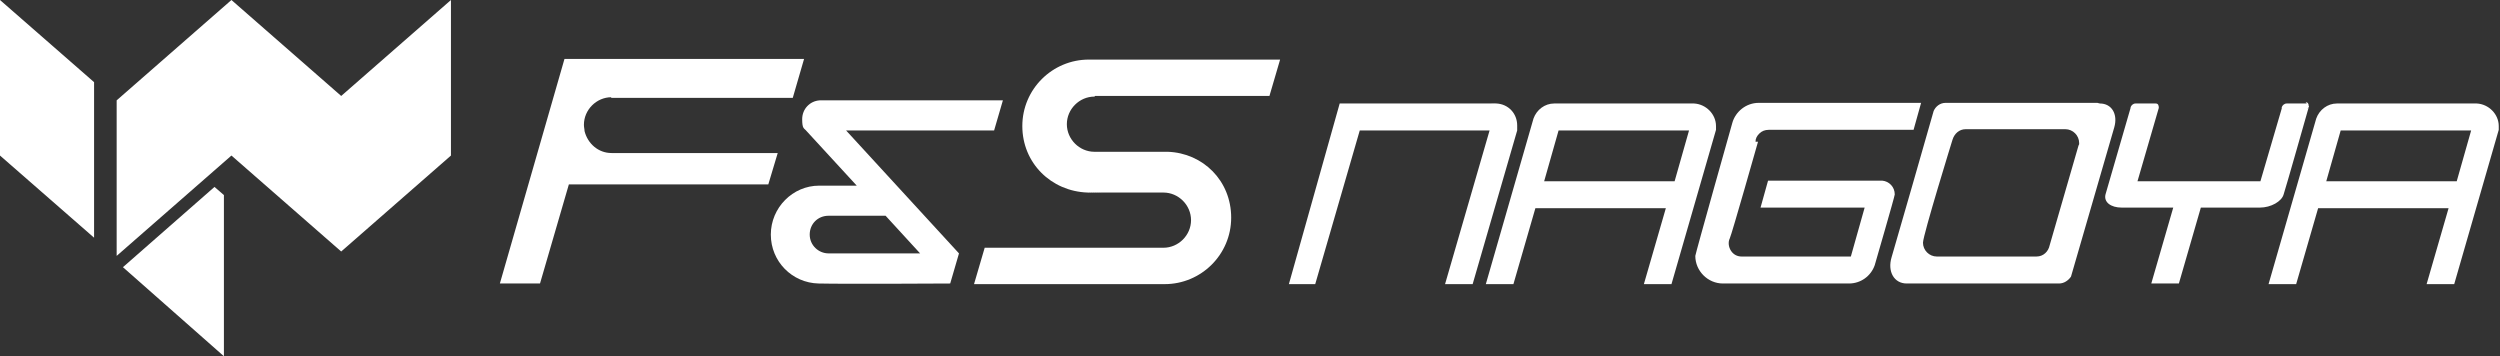 <svg viewBox="0 0 398.6 56.8" xmlns="http://www.w3.org/2000/svg"><rect x="0" y="0" width="398.6" height="56.8" fill="#333333" stroke="none"/><g fill="#fff"><path d="m15 37.9-15-13.1v-24.8l15 13.1z"/><path d="m54.4 15.3-17.5-15.3-18.3 16v24.8l18.3-16 17.5 15.3 17.5-15.3v-24.8z"/><path d="m35.7 56.8v-25.7l-1.5-1.3-14.6 12.8z"/><path d="m97.4 15.6s0 0 0 0h29l1.8-6.2h-38.2l-10.3 35.8h6.4l4.6-15.8h31.8l1.5-5h-26.5s0 0 0 0c-2.1 0-3.8-1.5-4.3-3.5 0-.3-.1-.6-.1-1 0-1.2.5-2.3 1.3-3.1s1.9-1.3 3.1-1.3z"/><path d="m174.6 15.3s0 0 0 0h27.8l1.7-5.8h-30.4s0 0-.1 0c-5.8 0-10.6 4.7-10.6 10.6s4.6 10.4 10.4 10.6.2 0 .2 0h11.9s0 0 0 0c2.4 0 4.4 2 4.4 4.4s-2 4.4-4.4 4.4 0 0 0 0h-28.5s-1.7 5.8-1.7 5.8h30.4s0 0 0 0c5.8 0 10.6-4.7 10.6-10.6s-4.5-10.3-10.1-10.5h-11.7c-2.4 0-4.4-2-4.4-4.4s2-4.4 4.4-4.4z"/><path d="m160.1 16h-29.4c-1.6.1-2.8 1.4-2.8 3s.3 1.4.7 1.9l8 8.7h-6c-4.2 0-7.7 3.5-7.7 7.8s3.4 7.7 7.6 7.8 21 0 21 0l1.4-4.8-18-19.6h23.6l1.4-4.8zm-13.5 24.4h-14.5c-1.6 0-3-1.3-3-3s1.3-3 3-3h9.1l5.5 6z"/><path d="m241.9 20c0-1.9-1.4-3.4-3.3-3.5s-.2 0-.2 0h-24.8l-8.1 28.8h4.2l7.1-24.5h20.7l-7.1 24.5h4.4l7.1-24.5c0-.2 0-.5 0-.7z"/><path d="m270.3 16.5s0 0 0 0h.1s0 0 0 0z"/><path d="m247.9 16.5s0 0 0 0h.1s0 0 0 0z"/><path d="m244.5 19.4v-.5z"/><path d="m270.3 16.5h-22.5c-1.5 0-2.8 1-3.3 2.4l-7.6 26.4h4.4l3.5-12.1h20.8l-3.5 12.1h4.4l7.1-24.6c0-.2 0-.4 0-.6 0-1.9-1.6-3.5-3.5-3.6zm-3.3 12.4h-20.8s2.3-8.1 2.3-8.1h20.8z"/><path d="m395.1 16.5h-22.5c-1.5 0-2.8 1-3.3 2.4l-7.6 26.4h4.4l3.5-12.1h20.8l-3.5 12.1h4.4l7.1-24.6c0-.2 0-.4 0-.6 0-1.9-1.6-3.5-3.5-3.6zm-3.4 12.4h-20.8s2.3-8.1 2.3-8.1h20.8z"/><path d="m299 41.7-.2.6c0-.2.1-.4.2-.6z"/><path d="m279.9 22.6c0-.5.2-.9.6-1.3s.9-.6 1.5-.6h23.1l1.2-4.3h-25.9c-2 0-3.7 1.4-4.2 3.2 0 0-5.9 20.9-5.9 21.2 0 2.4 2 4.4 4.4 4.4h20.1c1.9 0 3.5-1.2 4.1-2.9 0 0 3.2-11 3.2-11.3 0-1.2-.9-2.1-2-2.2 0 0 0 0-.1 0s0 0-.1 0h-18l-1.2 4.3h16.6l-2.2 7.8h-17.4c-.7 0-1.3-.3-1.7-.9s-.5-1.4-.2-2 4.5-15.4 4.5-15.4z"/><path d="m368.3 17.1-.1.1z"/><path d="m367.8 16.5h-3.2c-.4 0-.7.3-.8.6v.2s-3.4 11.6-3.4 11.6h-19.6s3.4-11.7 3.4-11.7c0-.4-.1-.7-.5-.7h-3.2c-.4 0-.7.3-.8.6v.1s-4 13.8-4 13.8c-.3 1.2.8 2.1 2.6 2.1h8.2l-3.5 12.1h4.4l3.5-12.1h9.4c1.8 0 3.5-1 3.8-2.1.2-.5 4-13.9 4-13.9s-.1.2-.2.2c0 0 .1-.1.2-.2s0-.2 0-.2c0-.3-.1-.6-.5-.6z"/><path d="m334.4 16.4c-.4 0-21.5 0-21.5 0h-2.7s0 0 0 0c-.9 0-1.6.6-1.9 1.3 0 .1-6.6 23-6.7 23.3-.7 2.3.4 4.2 2.4 4.2h24.3c.8 0 1.5-.5 1.9-1.1 0 0 6.8-23.5 6.9-23.8.6-2.1-.4-3.8-2.3-3.8zm-3 6.8s-4.6 15.9-4.6 15.9c-.2 1-1 1.8-2.1 1.8s-15.9 0-15.9 0c-1.2 0-2.2-1-2.2-2.2s4.7-16.4 4.7-16.4c.3-1 1.1-1.7 2.1-1.7h15.9s0 0 0 0c1.2 0 2.2 1 2.2 2.2s0 .2 0 .2z"/></g></svg>